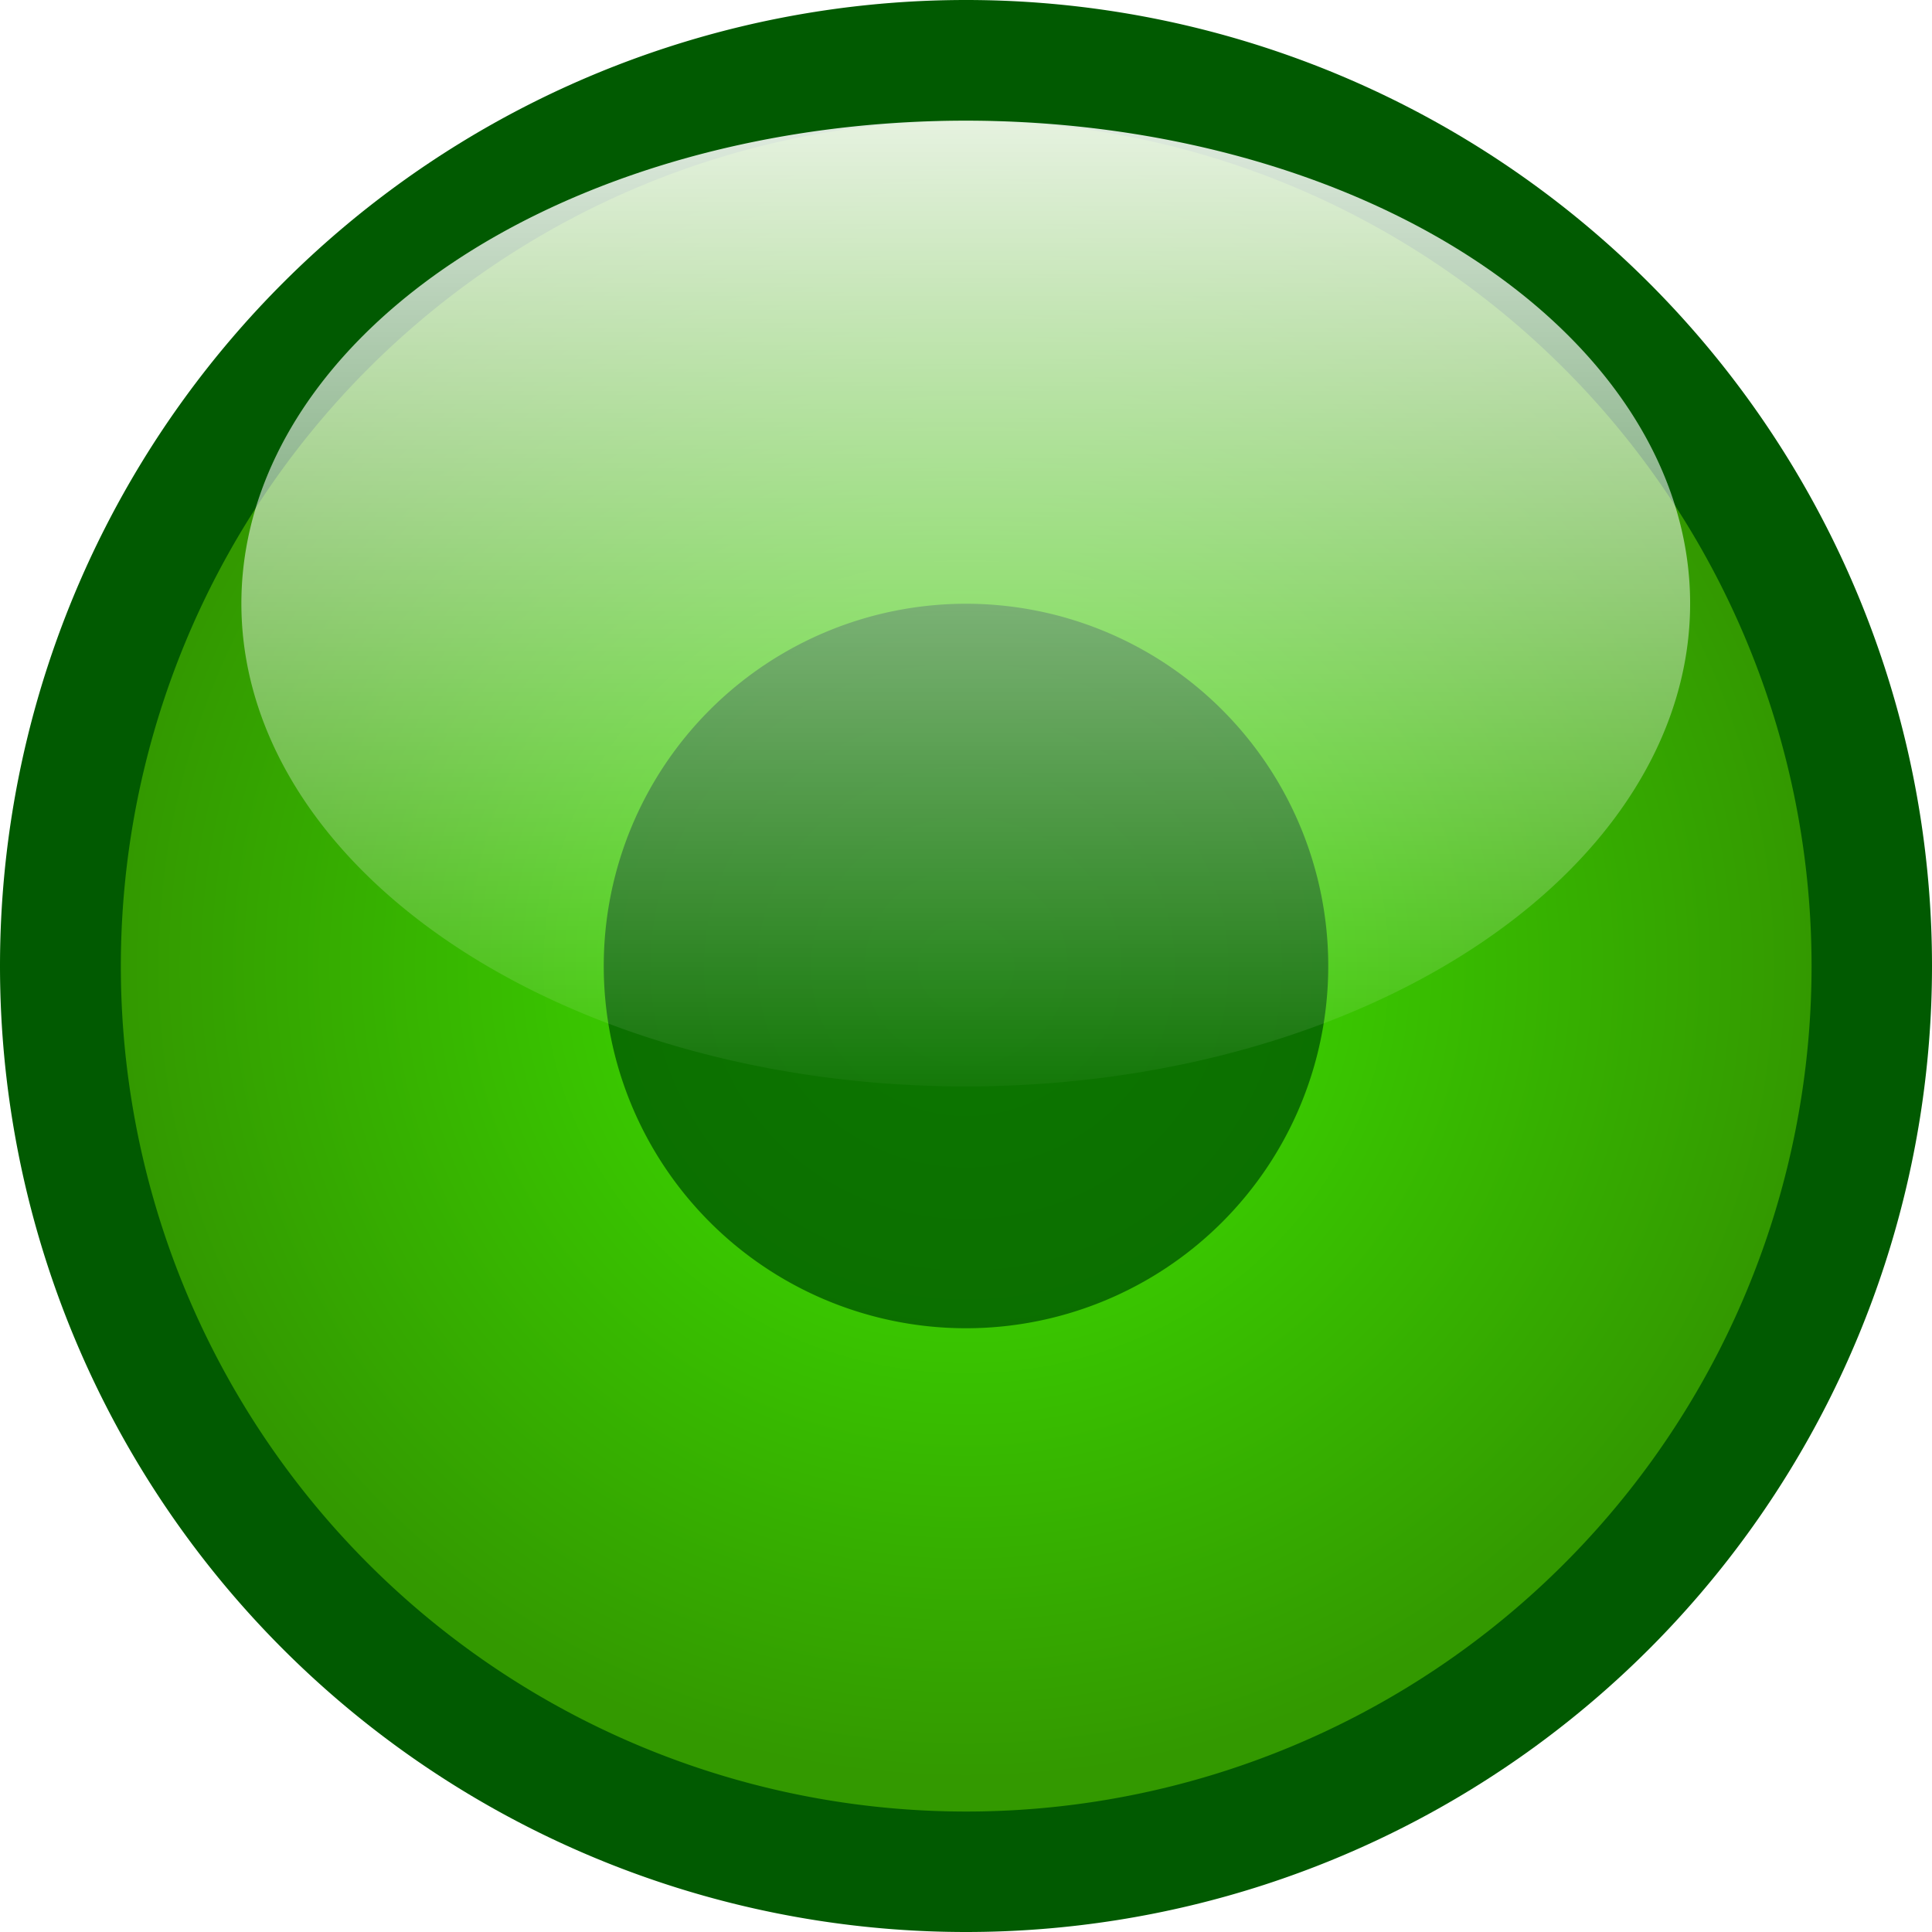 <?xml version="1.0" encoding="UTF-8" standalone="no"?>
<svg xmlns="http://www.w3.org/2000/svg" xmlns:xlink="http://www.w3.org/1999/xlink" width="128" height="128" version="1.0">
  <defs>
    <linearGradient id="a">
      <stop offset="0" stop-color="#fff"/>
      <stop offset="1" stop-color="#fff" stop-opacity="0"/>
    </linearGradient>
    <linearGradient id="b">
      <stop offset="0" stop-color="#3ee800"/>
      <stop offset="1" stop-color="#390"/>
    </linearGradient>
    <linearGradient xlink:href="#a" id="e" x1="71.35" x2="71.35" y1="12.866" y2="70.948" gradientUnits="userSpaceOnUse"/>
    <radialGradient xlink:href="#b" id="c" cx="69.83" cy="61.52" r="39.414" fx="69.83" fy="61.52" gradientTransform="matrix(1 0 0 .962 0 3.579)" gradientUnits="userSpaceOnUse"/>
    <filter id="d">
      <feGaussianBlur stdDeviation="3.153"/>
    </filter>
  </defs>
  <path fill="#015a01" d="M128 64a64 64 0 1 1-128 0 64 64 0 1 1 128 0z"/>
  <path fill="url(#c)" d="M109.244 62.733a39.414 39.414 0 1 1-78.828 0 39.414 39.414 0 1 1 78.828 0z" filter="url(#d)" transform="translate(-35.215 -25.132) scale(1.421)"/>
  <path fill="#015a01" d="M88 64a24 24 0 1 1-48 0 24 24 0 1 1 48 0z" opacity=".8"/>
  <path fill="url(#e)" d="M104.935 44.483a33.584 24.459 0 1 1-67.168 0 33.584 24.459 0 1 1 67.168 0z" transform="matrix(1.429 0 0 1.308 -37.977 -18.197)"/>
</svg>